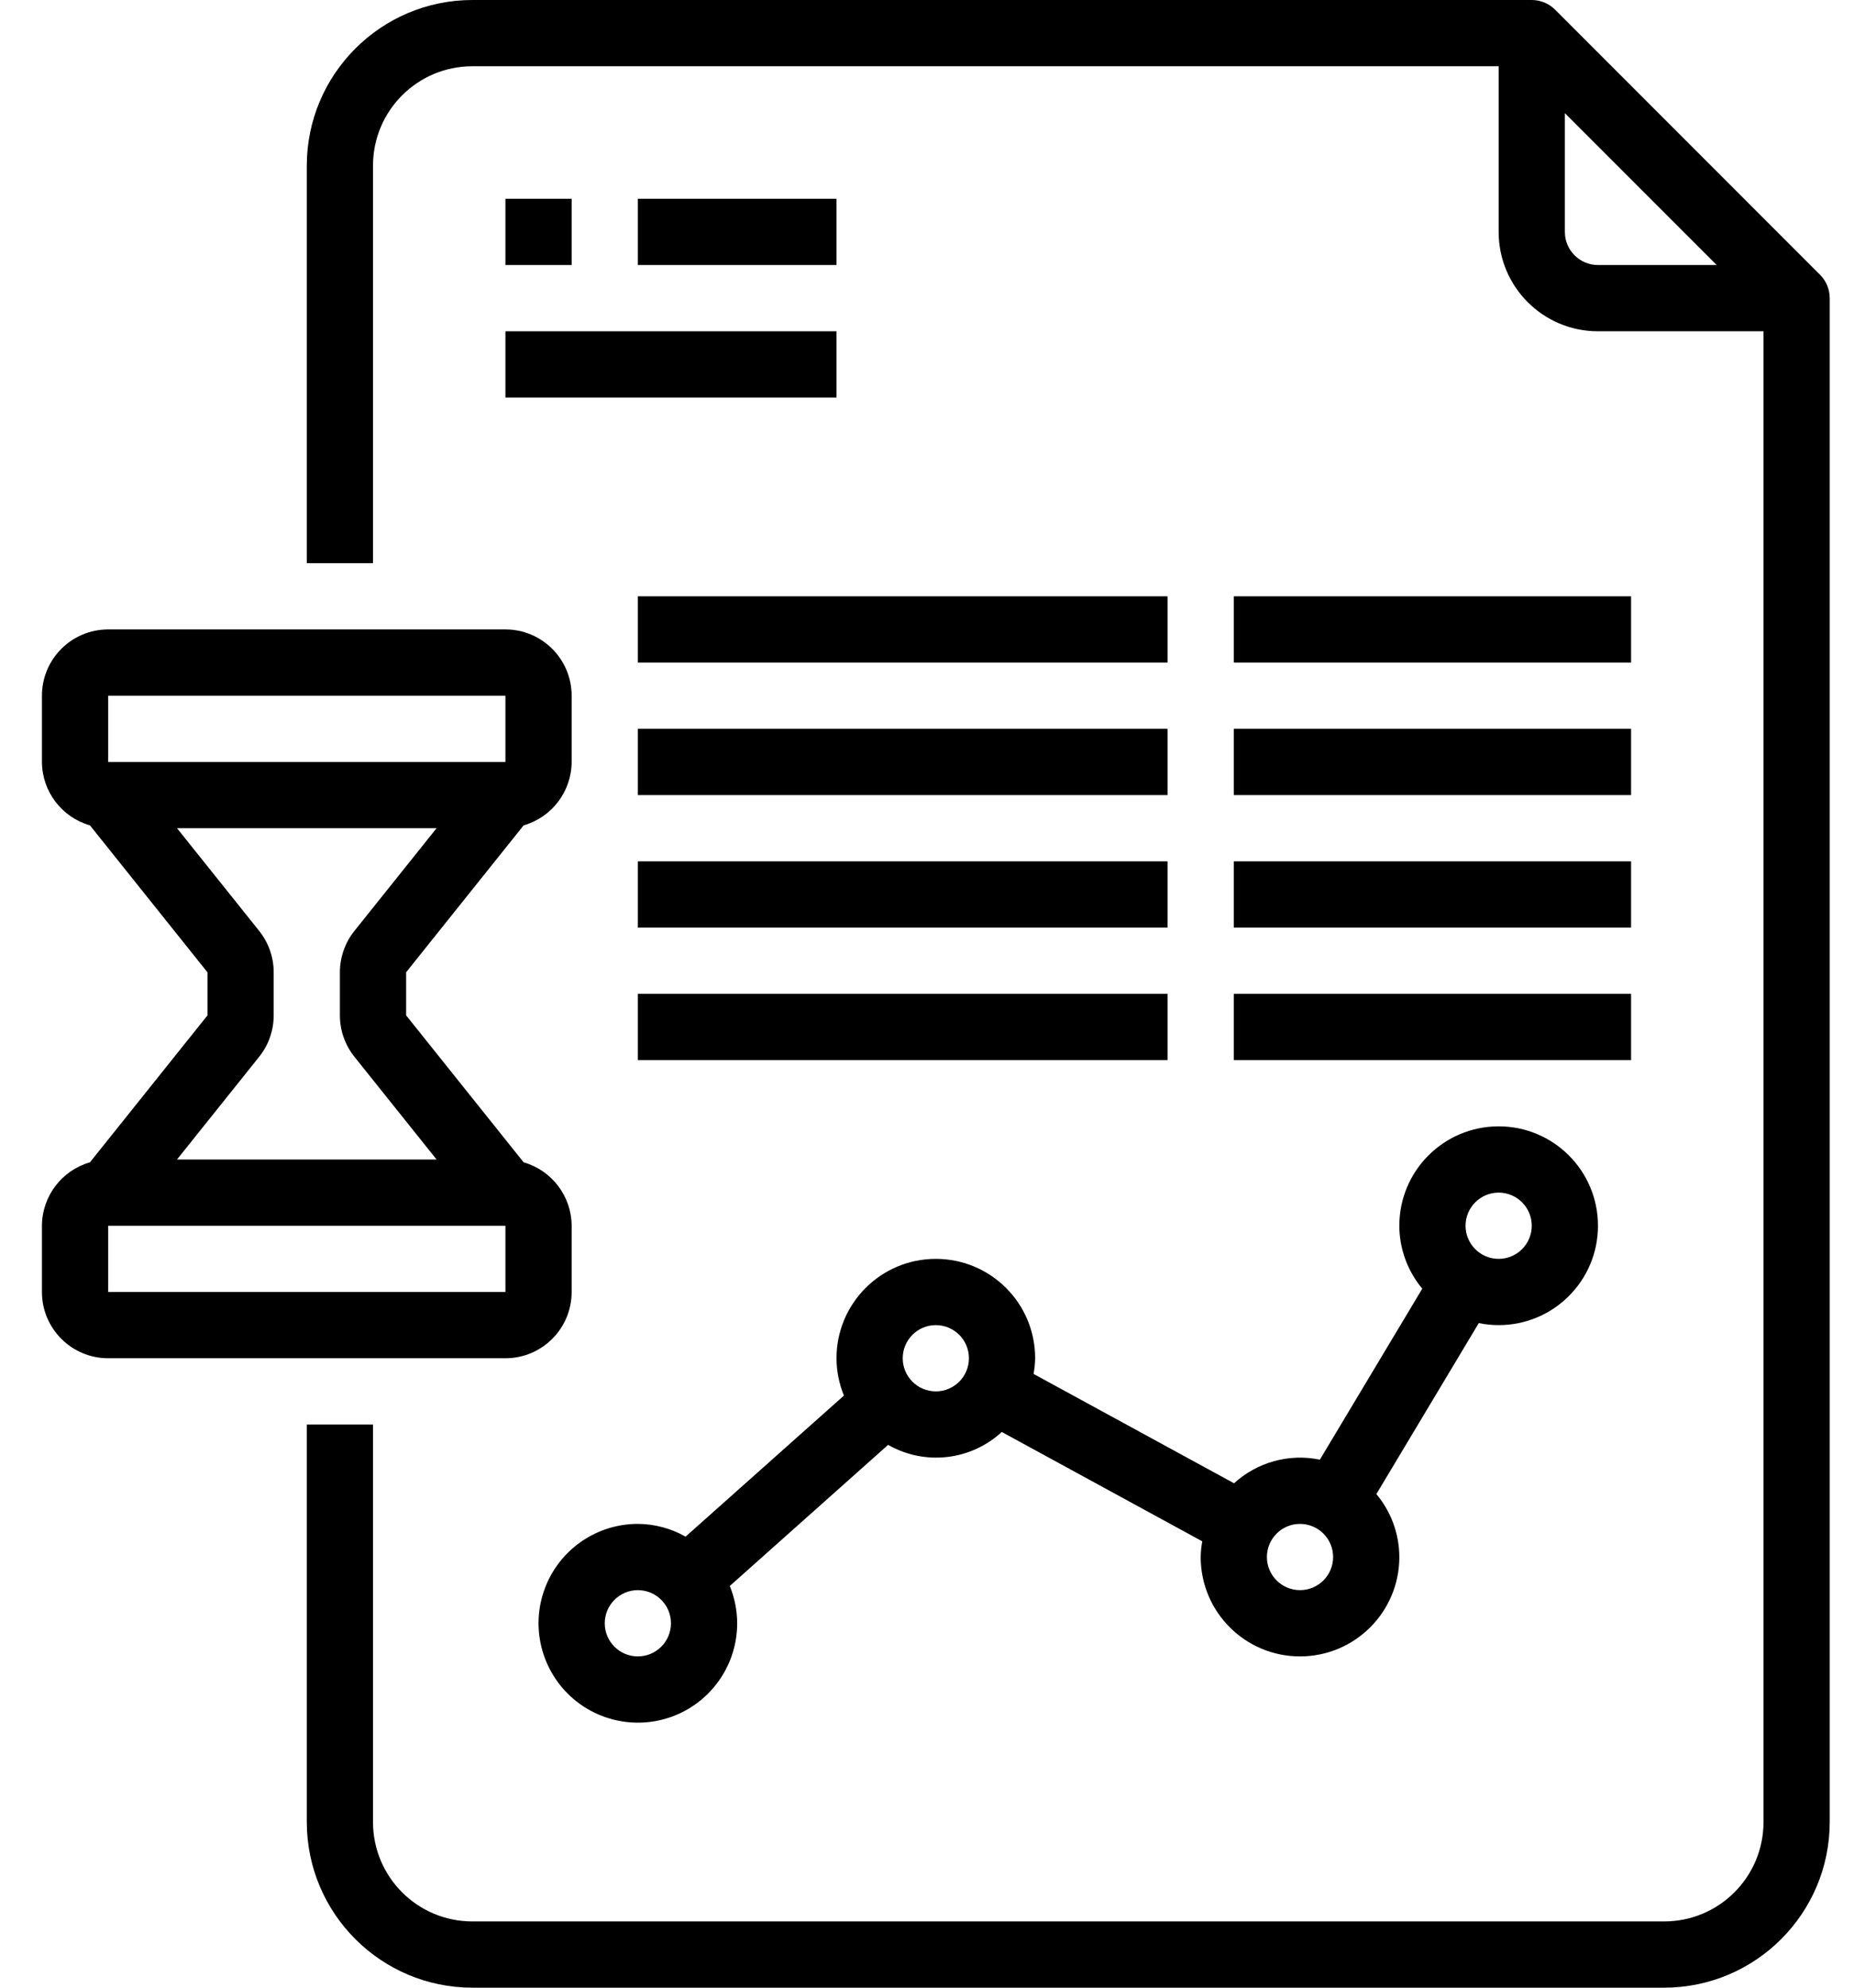 <?xml version="1.0" encoding="UTF-8"?>
<svg width="42px" height="45px" viewBox="0 0 42 45" version="1.1" xmlns="http://www.w3.org/2000/svg" xmlns:xlink="http://www.w3.org/1999/xlink">
    <title>realworldprojs</title>
    <g id="IBM" stroke="none" stroke-width="1" fill="none" fill-rule="evenodd">
        <g id="realworldprojs" transform="translate(0.95, 0)" fill="#000000" fill-rule="nonzero">
            <path d="M40.28,6.22 L34.28,0.22 C34.14,0.079 33.949,0 33.75,0 L9.75,0 C7.68,0.002 6.002,1.68 6,3.75 L6,12.75 L7.5,12.75 L7.5,3.75 C7.5,2.507 8.507,1.5 9.75,1.5 L33,1.5 L33,5.25 C33,6.493 34.007,7.5 35.25,7.5 L39,7.5 L39,41.25 C39,42.493 37.993,43.5 36.75,43.5 L9.75,43.5 C8.507,43.5 7.5,42.493 7.5,41.25 L7.5,32.25 L6,32.25 L6,41.25 C6.002,43.32 7.68,44.998 9.75,45 L36.75,45 C38.82,44.998 40.498,43.32 40.5,41.25 L40.5,6.75 C40.5,6.551 40.421,6.36 40.28,6.22 Z M34.5,5.25 L34.5,2.561 L37.94,6 L35.25,6 C34.836,6 34.5,5.664 34.5,5.25 Z" id="Shape"></path>
            <polygon id="Path" points="10.5 4.5 12 4.5 12 6 10.5 6"></polygon>
            <polygon id="Path" points="13.5 4.5 18 4.5 18 6 13.5 6"></polygon>
            <polygon id="Path" points="10.5 7.5 18 7.5 18 9 10.5 9"></polygon>
            <path d="M22.5,30.75 C22.5,29.507 21.493,28.5 20.25,28.5 C19.007,28.5 18,29.507 18,30.75 C18.001,31.04 18.058,31.327 18.168,31.595 L14.581,34.789 C14.251,34.602 13.879,34.502 13.5,34.5 C12.59,34.5 11.77,35.048 11.421,35.889 C11.073,36.73 11.266,37.697 11.909,38.341 C12.553,38.984 13.52,39.177 14.361,38.829 C15.202,38.48 15.75,37.66 15.75,36.75 C15.749,36.46 15.692,36.173 15.582,35.906 L19.169,32.711 C19.999,33.185 21.041,33.067 21.744,32.419 L26.286,34.895 C26.264,35.012 26.252,35.131 26.25,35.25 C26.25,36.493 27.257,37.5 28.5,37.5 C29.743,37.5 30.75,36.493 30.75,35.25 C30.749,34.729 30.564,34.224 30.23,33.825 L32.55,29.954 C32.698,29.985 32.849,30 33,30 C34.243,30 35.25,28.993 35.25,27.75 C35.25,26.507 34.243,25.5 33,25.5 C31.757,25.5 30.75,26.507 30.75,27.75 C30.751,28.271 30.936,28.776 31.27,29.175 L28.95,33.046 C28.254,32.902 27.531,33.101 27.006,33.581 L22.464,31.105 C22.486,30.988 22.498,30.869 22.5,30.75 L22.5,30.75 Z M13.5,37.5 C13.086,37.5 12.75,37.164 12.75,36.75 C12.75,36.336 13.086,36 13.5,36 C13.914,36 14.25,36.336 14.25,36.75 C14.25,37.164 13.914,37.5 13.5,37.5 Z M20.25,31.5 C19.836,31.5 19.5,31.164 19.5,30.75 C19.5,30.336 19.836,30 20.25,30 C20.664,30 21,30.336 21,30.75 C21,31.164 20.664,31.5 20.25,31.5 Z M33,27 C33.414,27 33.75,27.336 33.75,27.75 C33.75,28.164 33.414,28.5 33,28.5 C32.586,28.5 32.25,28.164 32.25,27.75 C32.25,27.336 32.586,27 33,27 Z M28.5,34.5 C28.914,34.5 29.25,34.836 29.25,35.25 C29.25,35.664 28.914,36 28.5,36 C28.086,36 27.75,35.664 27.75,35.25 C27.75,34.836 28.086,34.5 28.5,34.5 Z" id="Shape"></path>
            <polygon id="Path" points="27 13.5 36 13.5 36 15 27 15"></polygon>
            <polygon id="Path" points="13.5 13.5 25.5 13.5 25.5 15 13.5 15"></polygon>
            <polygon id="Path" points="27 16.5 36 16.5 36 18 27 18"></polygon>
            <polygon id="Path" points="13.5 16.5 25.5 16.5 25.5 18 13.5 18"></polygon>
            <polygon id="Path" points="27 19.5 36 19.5 36 21 27 21"></polygon>
            <polygon id="Path" points="13.5 19.5 25.5 19.5 25.5 21 13.5 21"></polygon>
            <polygon id="Path" points="27 22.5 36 22.5 36 24 27 24"></polygon>
            <polygon id="Path" points="13.5 22.5 25.5 22.5 25.5 24 13.5 24"></polygon>
            <path d="M10.912,18.686 C11.553,18.502 11.997,17.917 12,17.25 L12,15.75 C12,14.922 11.328,14.25 10.5,14.25 L1.5,14.25 C0.672,14.25 0,14.922 0,15.75 L0,17.25 C0.003,17.917 0.447,18.502 1.088,18.686 L3.75,22.013 L3.75,22.988 L1.088,26.314 C0.447,26.498 0.003,27.083 0,27.75 L0,29.25 C0,30.078 0.672,30.75 1.5,30.75 L10.5,30.75 C11.328,30.75 12,30.078 12,29.25 L12,27.75 C11.997,27.083 11.553,26.498 10.912,26.314 L8.25,22.987 L8.25,22.012 L10.912,18.686 Z M1.5,15.75 L10.5,15.75 L10.5,17.25 L1.5,17.25 L1.5,15.75 Z M1.5,29.25 L1.5,27.75 L10.5,27.75 L10.5,29.25 L1.5,29.25 Z M7.079,23.925 L8.94,26.25 L3.06,26.25 L4.921,23.925 C5.134,23.659 5.25,23.328 5.25,22.987 L5.25,22.012 C5.25,21.671 5.134,21.341 4.921,21.075 L3.06,18.75 L8.94,18.75 L7.079,21.075 C6.866,21.341 6.75,21.672 6.75,22.013 L6.75,22.988 C6.75,23.329 6.866,23.659 7.079,23.925 L7.079,23.925 Z" id="Shape"></path>
        </g>
    </g>
</svg>